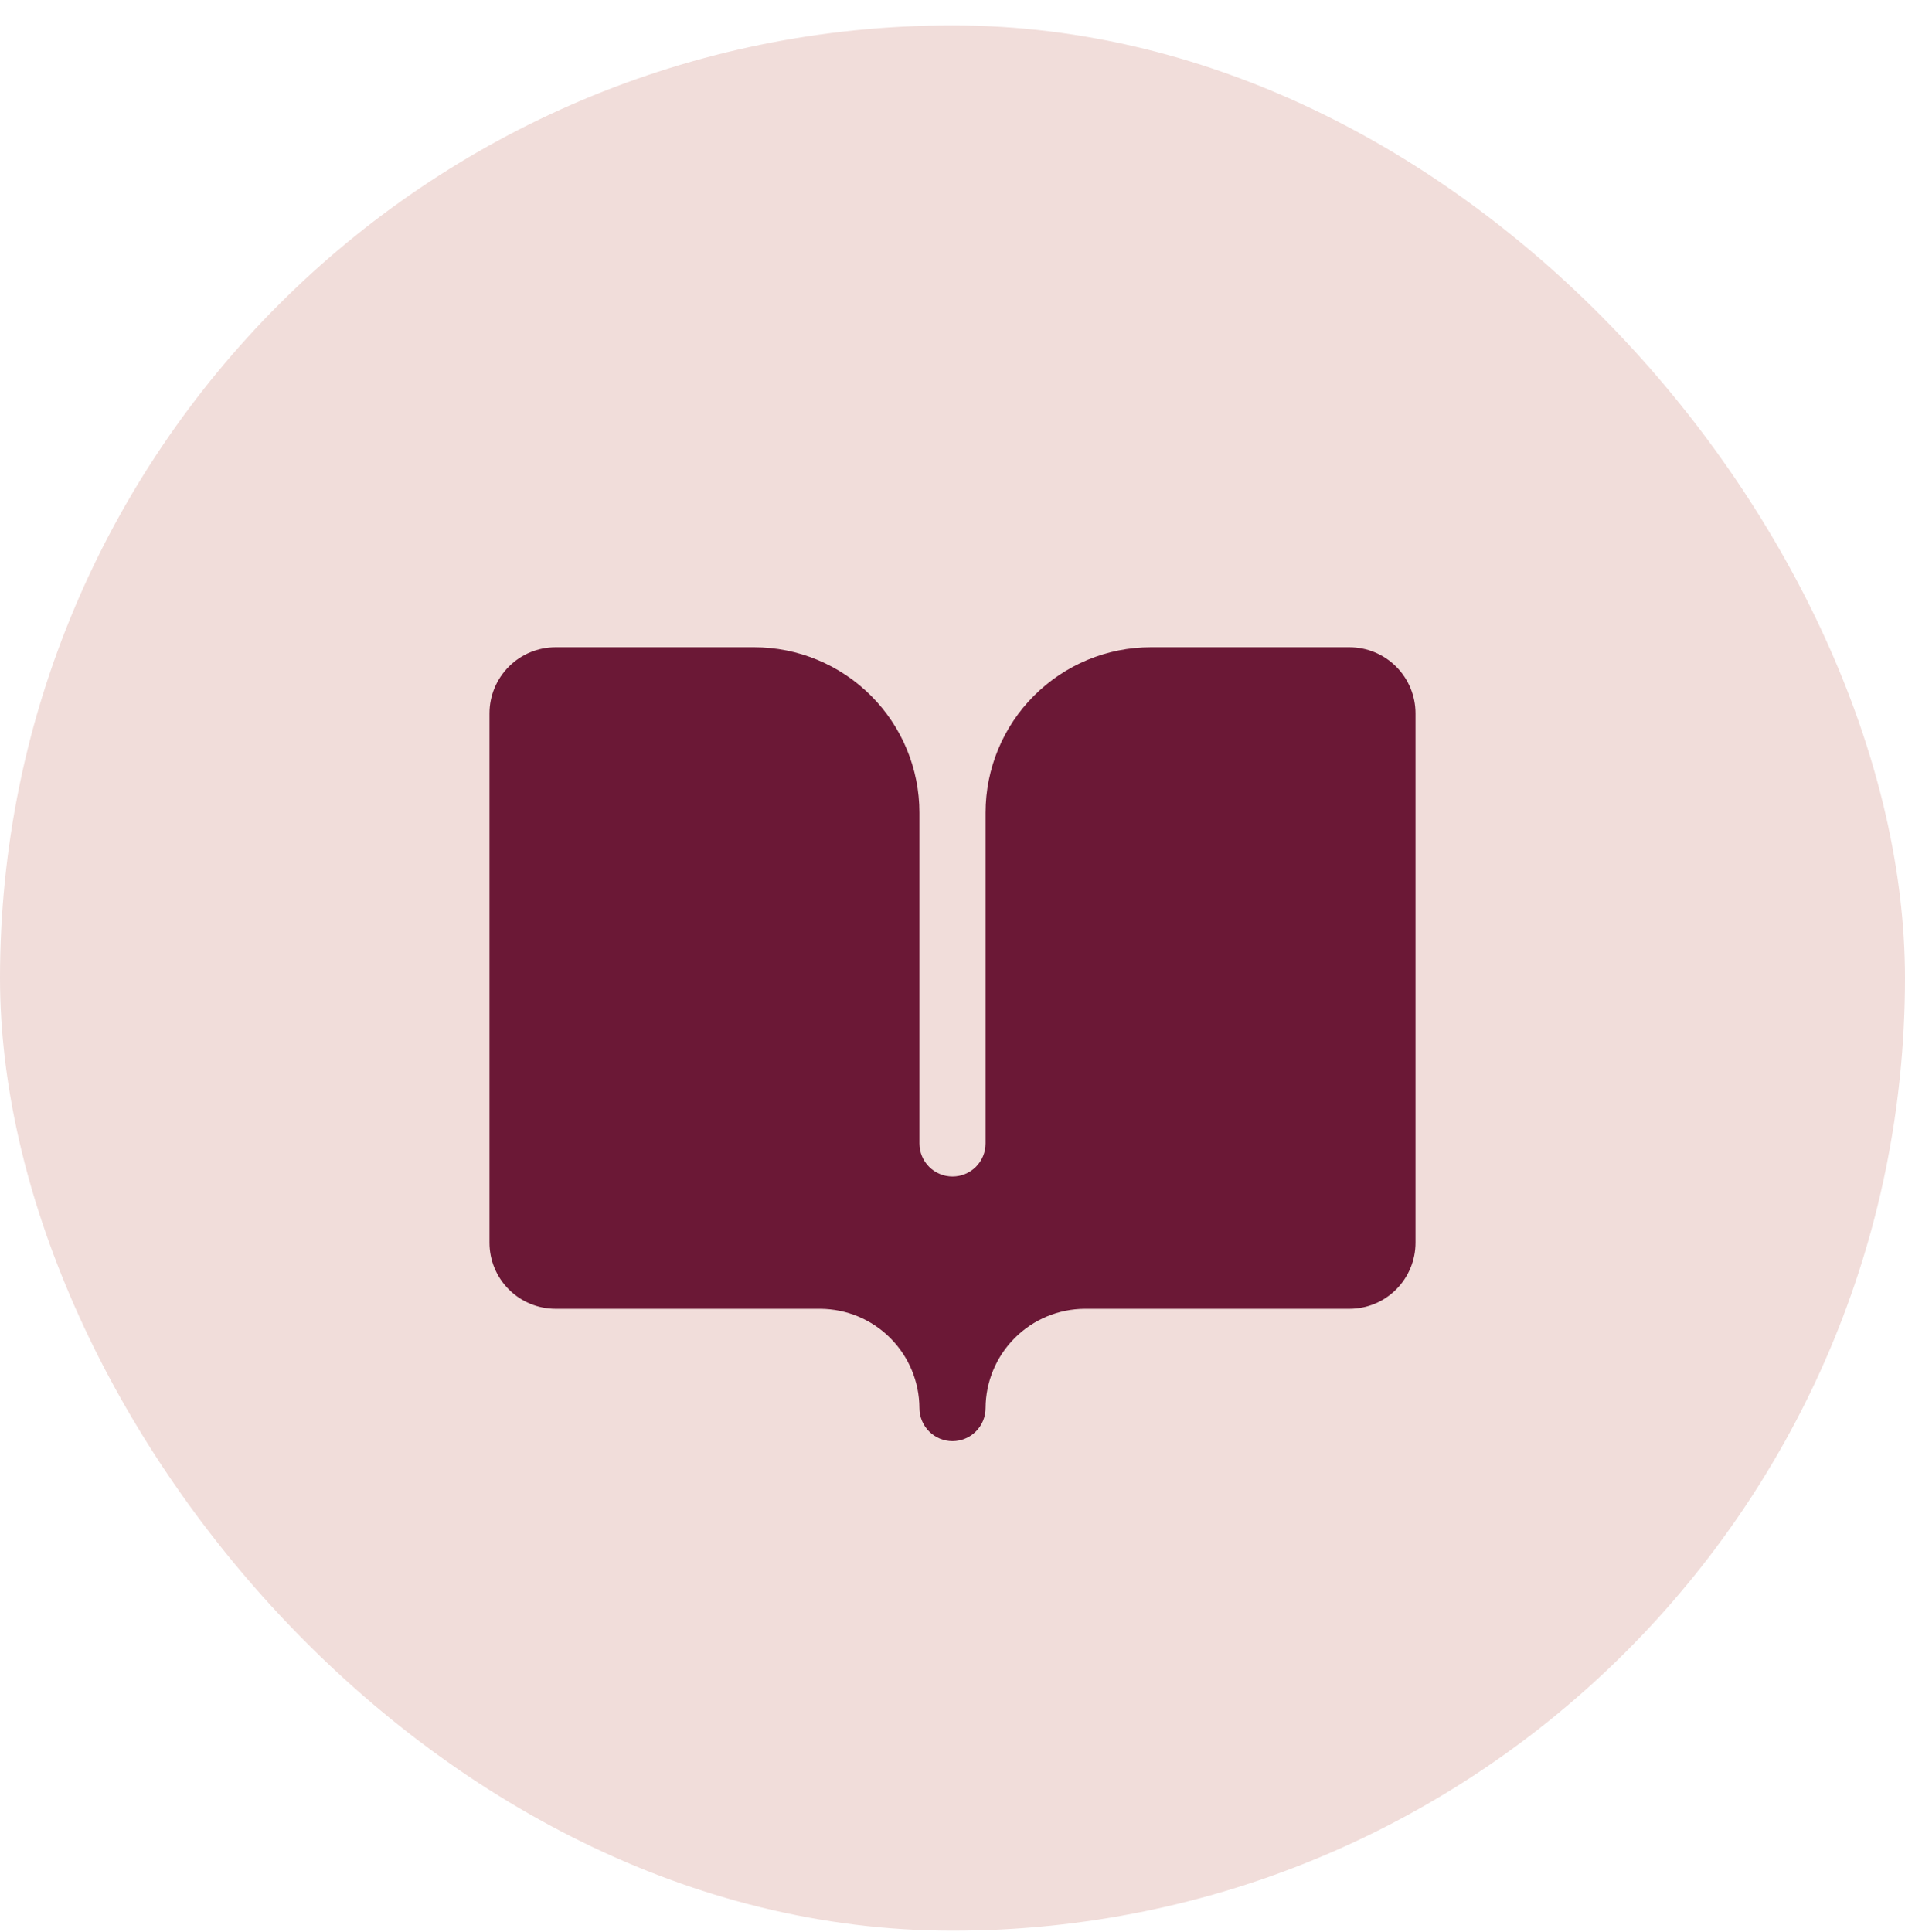<svg width="72" height="73" viewBox="0 0 72 73" fill="none" xmlns="http://www.w3.org/2000/svg">
<rect y="0.959" width="72" height="72" rx="36" fill="#F1DDDA"/>
<path d="M31 49.459C31.993 49.463 32.945 49.859 33.647 50.562C34.349 51.264 34.746 52.216 34.75 53.209C34.75 53.541 34.882 53.858 35.116 54.093C35.35 54.327 35.669 54.459 36 54.459C36.331 54.459 36.65 54.327 36.884 54.093C37.118 53.858 37.25 53.541 37.25 53.209C37.254 52.216 37.651 51.264 38.353 50.562C39.055 49.859 40.007 49.463 41 49.459H51C51.663 49.459 52.299 49.196 52.768 48.727C53.237 48.258 53.5 47.622 53.5 46.959V26.959C53.5 26.296 53.237 25.66 52.768 25.191C52.299 24.722 51.663 24.459 51 24.459H43.5C41.842 24.459 40.253 25.117 39.081 26.29C37.908 27.462 37.25 29.051 37.25 30.709V43.209C37.25 43.541 37.118 43.858 36.884 44.093C36.65 44.327 36.331 44.459 36 44.459C35.669 44.459 35.35 44.327 35.116 44.093C34.882 43.858 34.75 43.541 34.75 43.209V30.709C34.75 29.051 34.092 27.462 32.919 26.29C31.747 25.117 30.158 24.459 28.5 24.459H21C20.337 24.459 19.701 24.722 19.232 25.191C18.763 25.66 18.5 26.296 18.5 26.959V46.959C18.5 47.622 18.763 48.258 19.232 48.727C19.701 49.196 20.337 49.459 21 49.459H31Z" fill="#6B1836"/>
</svg>
